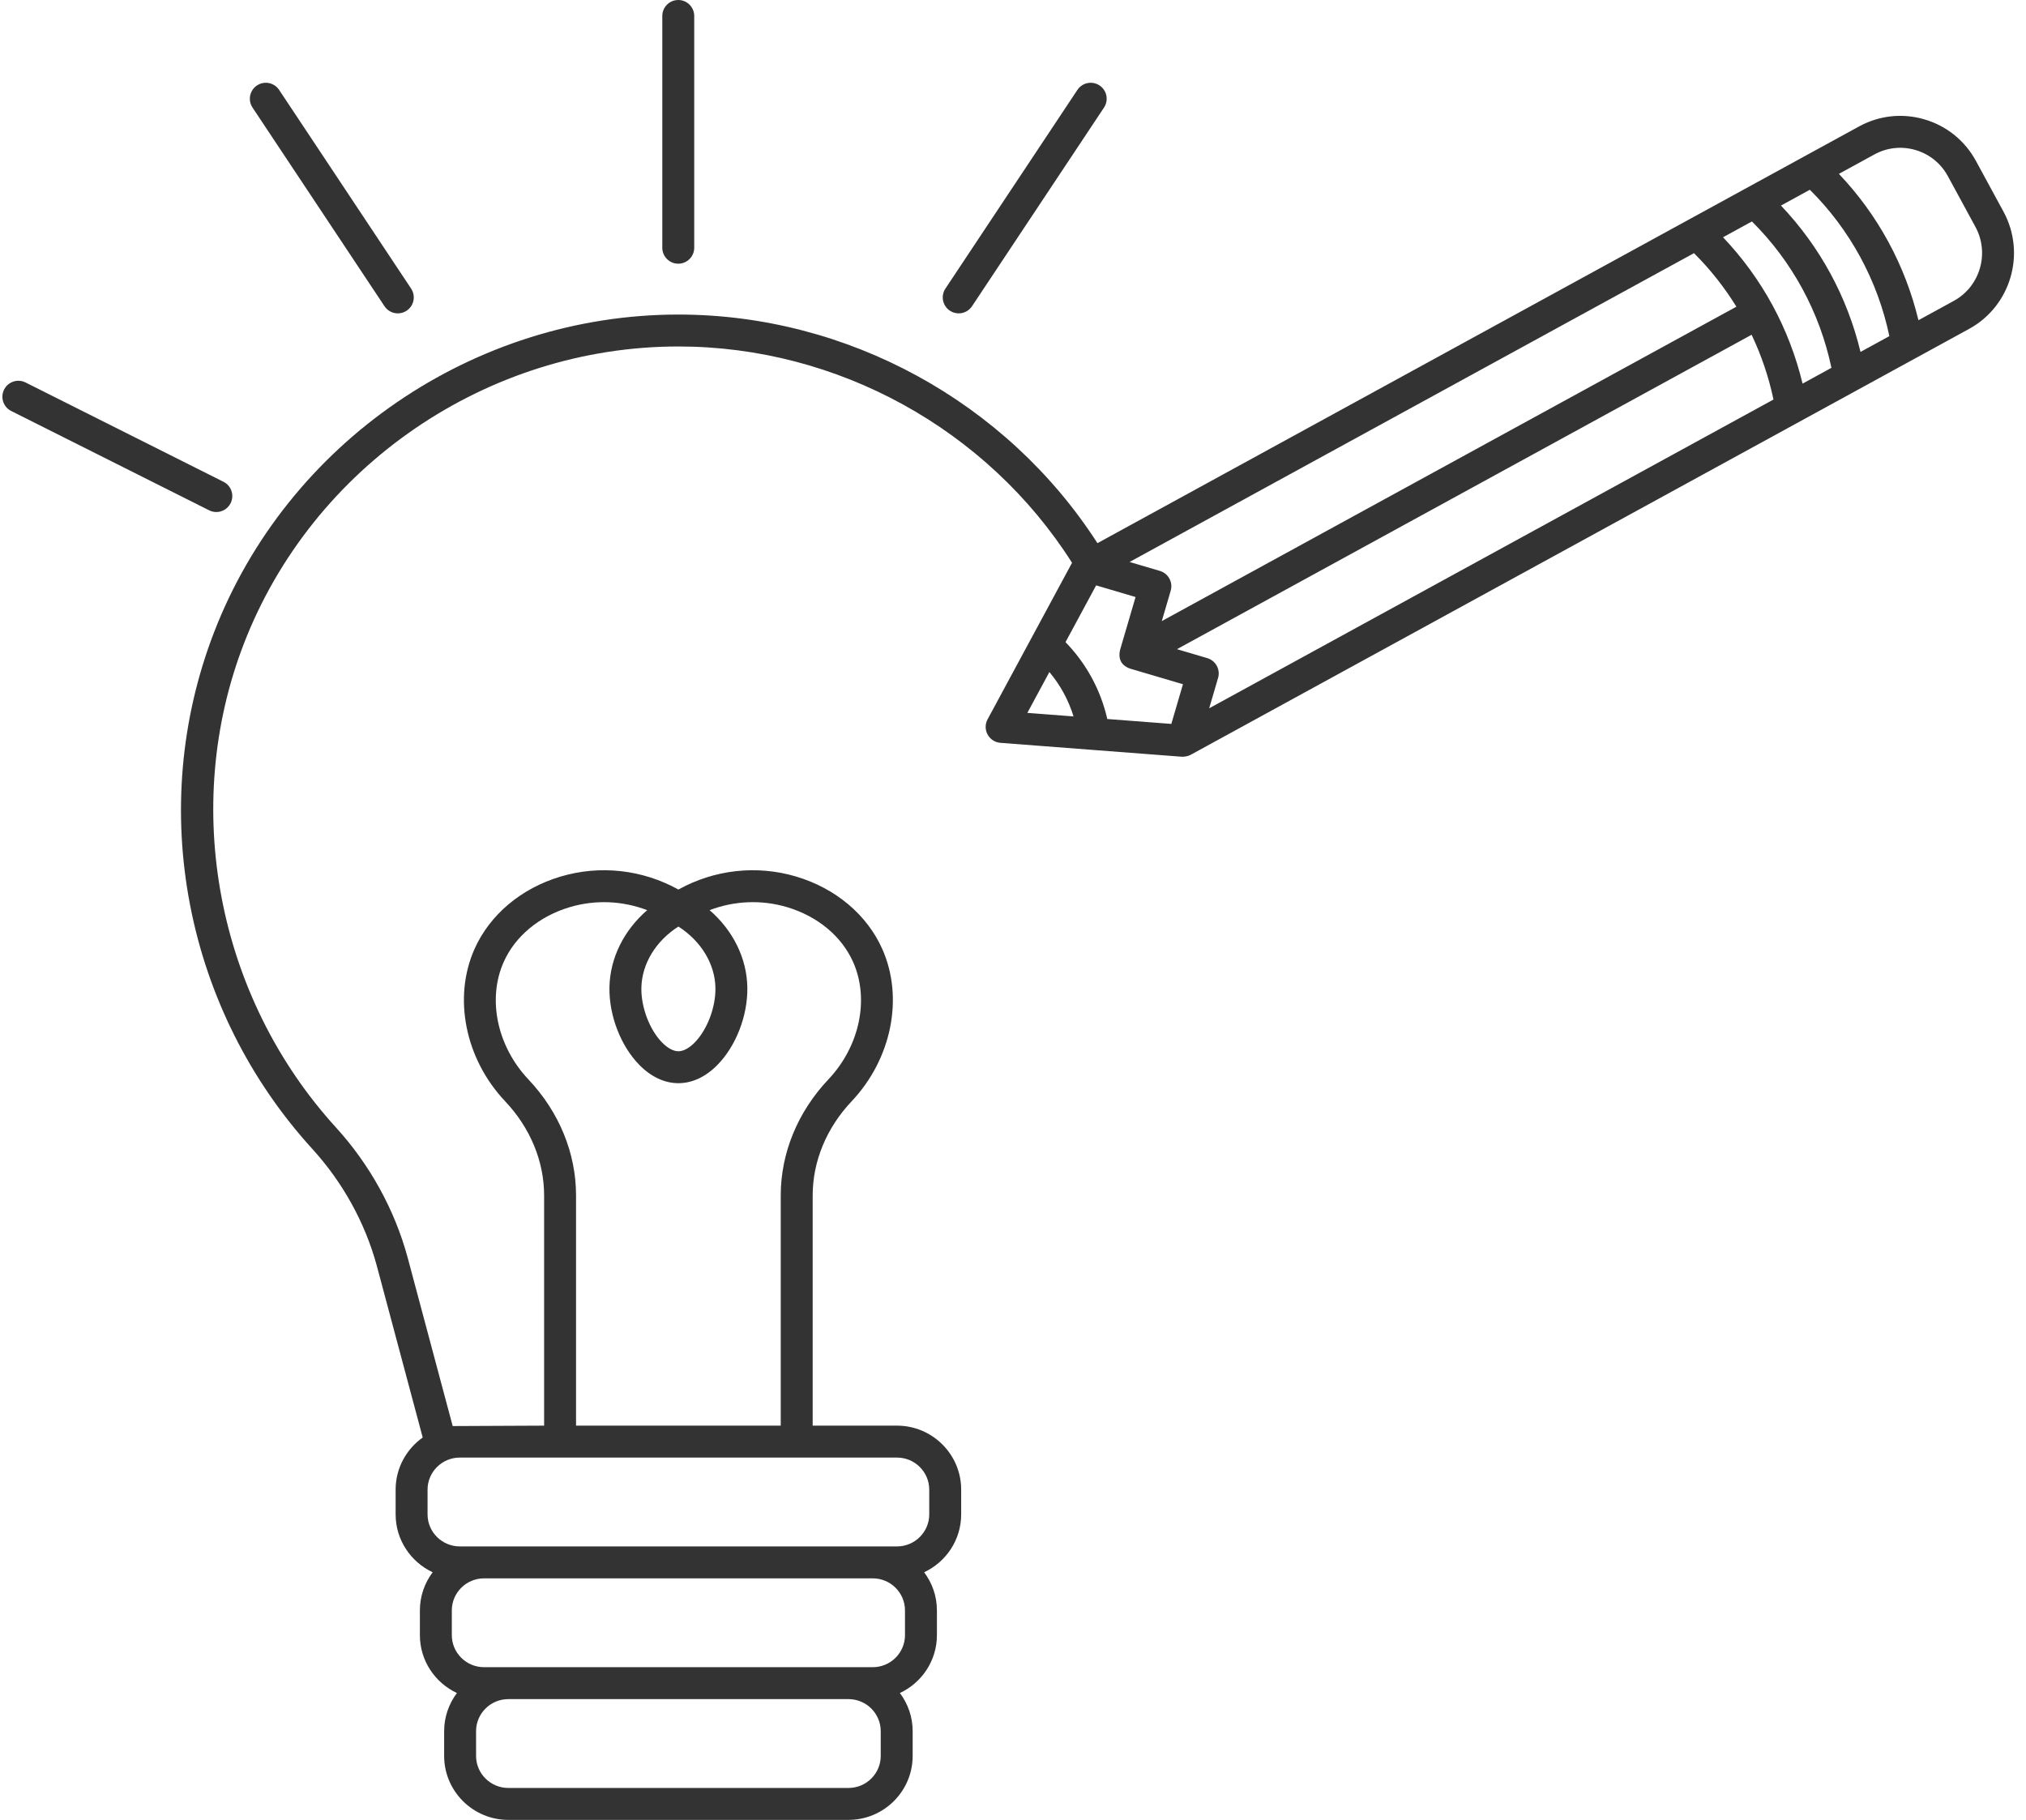 <?xml version="1.0" encoding="UTF-8"?><svg xmlns="http://www.w3.org/2000/svg" xmlns:xlink="http://www.w3.org/1999/xlink" height="456.0" preserveAspectRatio="xMidYMid meet" version="1.0" viewBox="-0.6 0.0 507.6 456.0" width="507.6" zoomAndPan="magnify"><g fill="#333" id="change1_1"><path d="M501.366,53.04l-6.904-12.708c-2.764-5.086-7.337-8.785-12.879-10.416 c-5.526-1.626-11.36-1-16.419,1.77L274.358,136.098c-22.812-35.428-62.683-57.283-104.988-57.283 c-51.244,0-98.011,32.028-116.373,79.698c-8.348,21.67-10.412,45.277-5.97,68.271c4.408,22.821,15.001,43.951,30.631,61.105 c7.625,8.368,13.205,18.478,16.132,29.217l11.517,43.086c-4.098,2.909-6.785,7.672-6.785,13.057v6.197 c0,6.414,3.807,11.945,9.279,14.506c-2.001,2.673-3.201,5.974-3.201,9.558v6.197c0,6.414,3.807,11.944,9.278,14.506 c-2.001,2.673-3.201,5.974-3.201,9.558v6.197c0,8.84,7.214,16.032,16.081,16.032h85.224c8.867,0,16.081-7.192,16.081-16.032v-6.197 c0-3.584-1.2-6.885-3.201-9.558c5.471-2.561,9.278-8.092,9.278-14.506v-6.197c0-3.584-1.2-6.885-3.201-9.558 c5.471-2.561,9.278-8.092,9.278-14.506v-6.197c0-8.84-7.215-16.032-16.082-16.032h-21.123v-57.674 c0-8.553,3.463-16.929,9.751-23.585c10.037-10.624,13.126-25.963,7.688-38.171c-3.825-8.588-11.682-15.203-21.555-18.147 c-9.896-2.951-20.518-1.757-29.526,3.248c-9.01-5.004-19.635-6.199-29.527-3.248c-9.873,2.945-17.729,9.559-21.555,18.147 c-5.438,12.208-2.349,27.548,7.688,38.171c6.288,6.656,9.751,15.032,9.751,23.585v57.674l-22.906,0.105l-11.307-42.301 c-3.264-11.974-9.468-23.219-17.941-32.52c-29.787-32.691-38.857-80.23-23.11-121.112c17.182-44.605,60.949-74.574,108.908-74.574 c39.826,0,77.339,20.698,98.625,54.197l-21.162,39.23c-0.643,1.191-0.639,2.627,0.01,3.816c0.649,1.188,1.855,1.968,3.205,2.071 l45.44,3.483c0.77,0.011,1.517-0.117,2.226-0.479L492.749,82.407C503.193,76.691,507.059,63.518,501.366,53.04z M220.062,439.968 c0,4.429-3.625,8.032-8.081,8.032h-85.224c-4.456,0-8.081-3.603-8.081-8.032v-6.197c0-4.426,3.62-8.026,8.071-8.032h85.243 c4.451,0.005,8.071,3.606,8.071,8.032V439.968z M226.139,409.707c0,4.429-3.625,8.032-8.081,8.032H120.68 c-4.456,0-8.081-3.604-8.081-8.032v-6.197c0-4.429,3.626-8.032,8.082-8.032h97.377c4.456,0,8.081,3.603,8.081,8.032V409.707z M169.369,232.16c5.672,3.625,9.176,9.362,9.276,15.384c0.08,4.86-2.06,10.488-5.205,13.687c-1.381,1.404-2.827,2.177-4.071,2.177 c-1.245,0-2.691-0.773-4.072-2.178c-3.146-3.198-5.285-8.826-5.205-13.686C160.193,241.521,163.696,235.784,169.369,232.16z M131.79,270.464c-7.845-8.304-10.335-20.128-6.194-29.422c2.874-6.453,8.899-11.459,16.532-13.736 c6.425-1.917,13.238-1.615,19.419,0.747c-5.83,5.045-9.331,12.016-9.453,19.358c-0.118,7.05,2.826,14.676,7.499,19.428 c2.939,2.989,6.32,4.568,9.776,4.568s6.836-1.58,9.774-4.568c4.674-4.752,7.618-12.378,7.5-19.429 c-0.122-7.343-3.623-14.314-9.452-19.359c6.181-2.361,12.994-2.662,19.417-0.747c7.633,2.277,13.659,7.283,16.533,13.736 c4.141,9.294,1.65,21.118-6.194,29.422c-7.697,8.147-11.937,18.475-11.937,29.079v57.674h-51.284v-57.674 C143.727,288.938,139.487,278.611,131.79,270.464z M106.522,373.249c0-4.429,3.626-8.032,8.082-8.032h109.53 c4.456,0,8.082,3.603,8.082,8.032v6.197c0,4.429-3.625,8.032-8.081,8.032H114.604c-4.456,0-8.082-3.603-8.082-8.032V373.249z M423.815,63.432c4.066,4.04,7.618,8.537,10.625,13.415l-35.405,19.374l-106.146,58.085c0,0-0.001,0-0.001,0.001l-2.408,1.318 l2.231-7.61c0.62-2.117-0.59-4.337-2.706-4.961l-7.593-2.243L423.815,63.432z M256.795,178.623l5.523-10.238 c1.35,1.625,2.556,3.368,3.573,5.24c1.023,1.883,1.846,3.852,2.478,5.886L256.795,178.623z M292.867,181.388l-16.044-1.23 c-0.824-3.613-2.128-7.085-3.903-10.353c-1.778-3.271-3.982-6.254-6.563-8.907l7.672-14.223l9.88,2.919l-3.827,13.052 c-0.677,2.481,0.323,4.268,2.706,4.962l12.994,3.837L292.867,181.388z M302.351,177.476l2.231-7.609 c0.621-2.117-0.589-4.337-2.705-4.962l-7.594-2.243l108.591-59.423l35.382-19.362c0,0,0,0,0,0l0,0 c2.457,5.18,4.297,10.614,5.477,16.233L302.351,177.476z M451.022,96.121c-1.65-6.846-4.167-13.437-7.542-19.648 c-0.002-0.003-0.003-0.006-0.005-0.009c0-0.001,0-0.001-0.001-0.002c0-0.001-0.001-0.001-0.001-0.002 c-3.377-6.213-7.537-11.908-12.381-17.01l7.24-3.962c5.007,4.974,9.252,10.633,12.635,16.86c3.387,6.234,5.83,12.889,7.283,19.817 L451.022,96.121z M465.538,88.178c-1.65-6.846-4.167-13.437-7.543-19.648c-3.379-6.219-7.542-11.919-12.388-17.023l7.239-3.961 c5.007,4.974,9.252,10.633,12.636,16.861c3.387,6.233,5.83,12.888,7.284,19.817L465.538,88.178z M488.909,75.389l-8.855,4.846 c-1.65-6.846-4.168-13.438-7.543-19.648c-3.379-6.219-7.541-11.919-12.388-17.023l8.881-4.86c3.181-1.741,6.845-2.136,10.321-1.113 c3.487,1.026,6.366,3.356,8.107,6.561l6.904,12.708C497.93,63.473,495.495,71.785,488.909,75.389z"/><path d="M169.334,66.074c2.209,0,4-1.791,4-4V4c0-2.209-1.791-4-4-4s-4,1.791-4,4v58.074 C165.334,64.283,167.125,66.074,169.334,66.074z"/><path d="M95.735,76.732c0.771,1.16,2.041,1.787,3.336,1.787c0.76,0,1.528-0.216,2.209-0.668 c1.841-1.223,2.342-3.705,1.119-5.545L69.333,22.527c-1.222-1.84-3.703-2.341-5.545-1.119c-1.841,1.223-2.342,3.705-1.119,5.545 L95.735,76.732z"/><path d="M237.388,77.851c0.681,0.452,1.449,0.668,2.209,0.668c1.295,0,2.565-0.628,3.336-1.787L276,26.954 c1.223-1.84,0.722-4.323-1.119-5.545c-1.841-1.223-4.323-0.721-5.545,1.119l-33.067,49.778 C235.046,74.146,235.547,76.628,237.388,77.851z"/><path d="M2.207,102.982l49.6,24.889c0.575,0.289,1.188,0.426,1.791,0.426c1.465,0,2.876-0.808,3.578-2.207 c0.991-1.975,0.193-4.378-1.781-5.369l-49.6-24.889c-1.972-0.989-4.377-0.194-5.369,1.781 C-0.565,99.588,0.233,101.992,2.207,102.982z"/></g></svg>